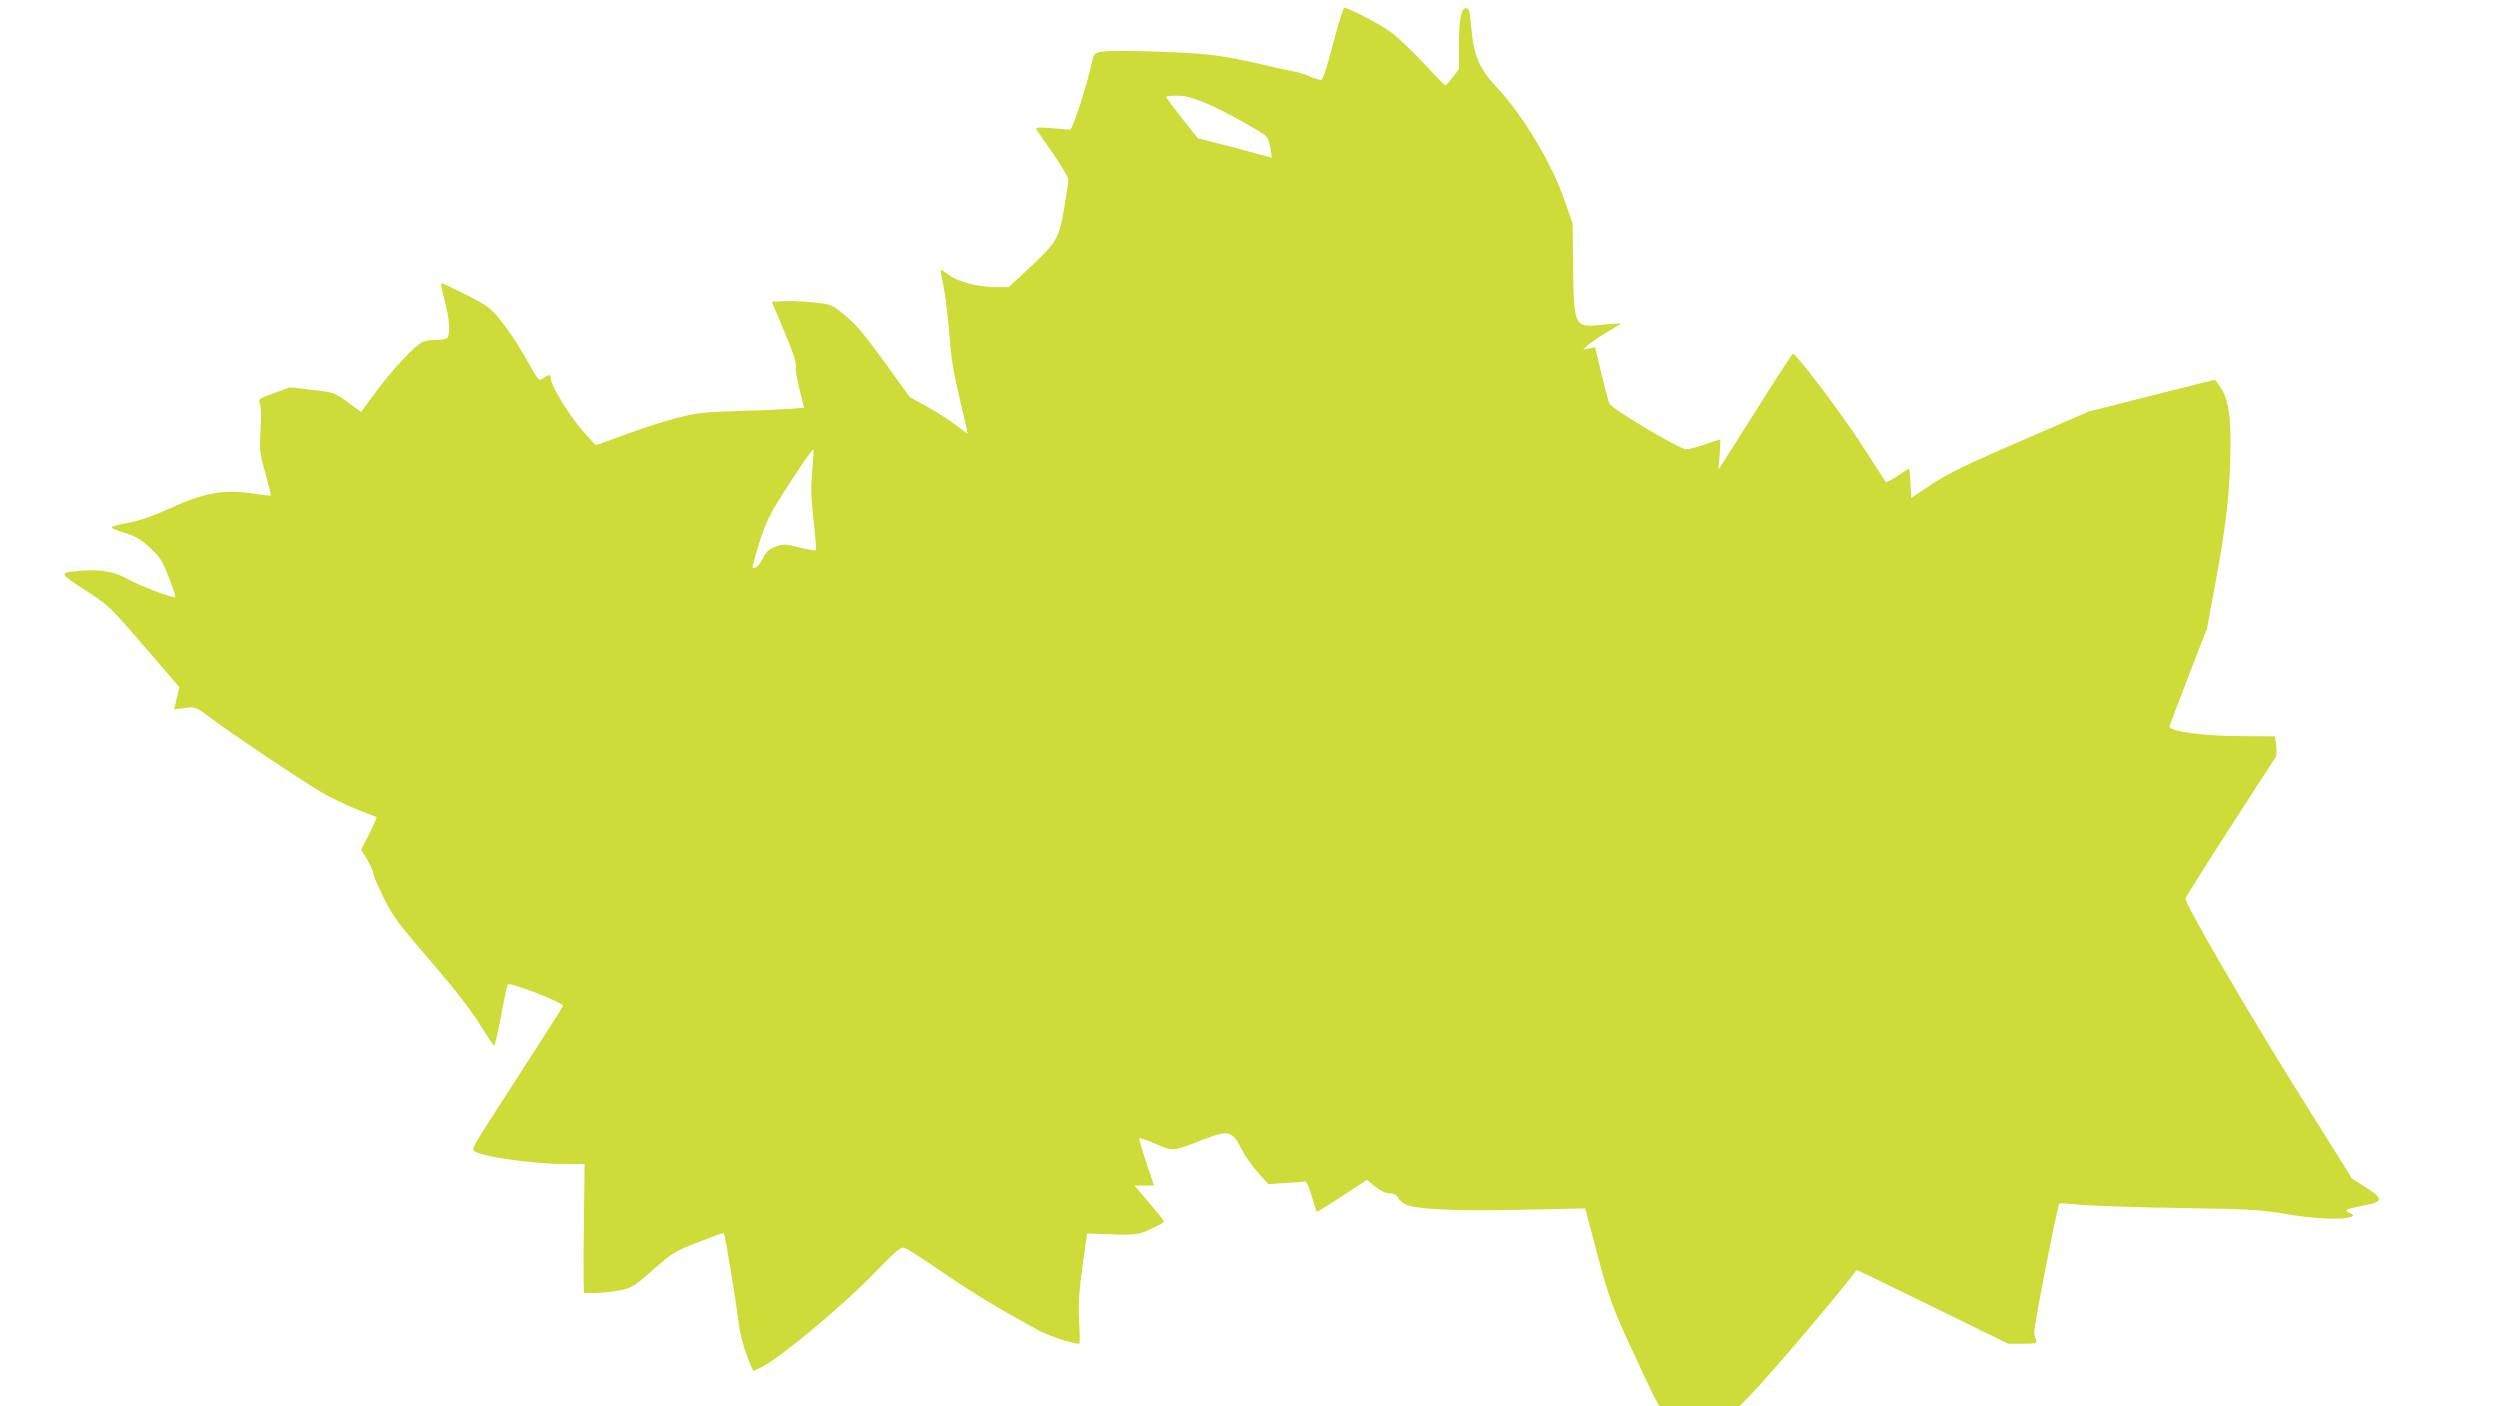 <?xml version="1.0" standalone="no"?>
<!DOCTYPE svg PUBLIC "-//W3C//DTD SVG 20010904//EN"
 "http://www.w3.org/TR/2001/REC-SVG-20010904/DTD/svg10.dtd">
<svg version="1.0" xmlns="http://www.w3.org/2000/svg"
 width="1280pt" height="720pt" viewBox="0 0 1280 720"
 preserveAspectRatio="xMidYMid meet">
<g transform="translate(0,720) scale(0.1,-0.1)"
fill="#cddc39" stroke="none">
<path d="M6825 6975 c-31 -118 -52 -185 -61 -185 -7 0 -32 8 -56 18 -24 11
-61 22 -83 26 -22 4 -105 22 -185 41 -80 19 -190 39 -245 45 -133 14 -488 25
-547 16 -46 -7 -47 -8 -57 -54 -28 -126 -100 -347 -112 -346 -8 0 -51 4 -97 8
-67 5 -82 4 -76 -6 4 -7 43 -63 86 -125 43 -62 78 -122 78 -134 0 -12 -10 -78
-22 -148 -26 -153 -37 -171 -180 -305 l-103 -96 -70 0 c-86 0 -193 28 -239 64
-19 14 -37 26 -39 26 -2 0 4 -39 14 -87 10 -49 23 -160 30 -248 9 -124 22
-199 54 -332 23 -95 40 -173 39 -173 -2 0 -30 20 -61 44 -32 25 -98 67 -146
94 l-89 49 -129 179 c-98 135 -146 193 -200 237 -69 58 -70 58 -159 68 -49 5
-118 9 -153 7 l-65 -3 64 -153 c43 -102 62 -160 59 -175 -4 -13 5 -67 18 -119
l24 -96 -81 -6 c-44 -3 -167 -8 -272 -11 -174 -5 -201 -9 -315 -39 -68 -19
-184 -57 -258 -85 -74 -28 -138 -50 -141 -49 -4 2 -37 38 -73 80 -69 81 -157
227 -157 259 0 23 -9 24 -37 4 -26 -18 -18 -27 -106 127 -31 54 -82 129 -114
168 -53 65 -68 76 -175 130 -65 33 -122 60 -127 60 -5 0 2 -39 15 -87 28 -104
32 -188 8 -197 -9 -3 -33 -6 -54 -6 -21 0 -49 -4 -62 -9 -38 -14 -155 -138
-240 -253 l-79 -107 -69 50 c-69 50 -70 50 -182 63 l-113 13 -82 -30 c-80 -28
-81 -30 -72 -55 6 -14 7 -72 3 -136 -6 -104 -4 -118 25 -220 17 -61 29 -111
27 -113 -2 -2 -32 1 -67 7 -174 28 -272 10 -472 -83 -58 -27 -131 -52 -180
-62 -119 -23 -119 -24 -35 -51 63 -20 89 -35 136 -79 50 -46 63 -66 96 -150
21 -53 36 -98 33 -101 -9 -9 -179 55 -246 93 -72 40 -147 51 -266 38 -82 -8
-80 -12 67 -107 103 -67 116 -79 287 -278 l179 -208 -13 -57 -14 -57 55 7 c55
7 55 6 127 -47 109 -82 460 -318 567 -381 52 -31 138 -72 190 -92 52 -20 96
-38 98 -39 2 -2 -15 -41 -38 -86 l-41 -81 31 -50 c16 -27 30 -58 30 -68 0 -10
24 -67 54 -127 49 -97 73 -131 234 -317 119 -137 205 -248 253 -323 39 -63 75
-116 78 -119 4 -2 20 65 36 150 15 85 31 159 35 165 8 13 286 -94 283 -110 -2
-5 -101 -162 -221 -347 -241 -373 -245 -379 -237 -393 18 -29 295 -70 479 -70
l89 0 -3 -257 c-2 -142 -3 -291 -2 -330 l2 -73 63 0 c34 1 90 7 124 14 58 12
72 21 168 106 100 87 112 94 232 141 70 27 128 48 129 46 6 -5 63 -354 74
-447 7 -60 23 -125 42 -175 17 -44 33 -82 34 -84 2 -2 29 11 60 29 101 57 393
301 547 458 144 146 149 151 175 140 15 -7 104 -64 197 -128 151 -103 268
-174 485 -293 51 -28 172 -67 206 -67 3 0 3 53 -1 118 -4 92 0 152 18 282 l23
165 39 -2 c215 -8 217 -8 288 25 37 17 67 34 67 37 0 4 -34 47 -76 96 l-75 89
50 0 50 0 -40 117 c-21 65 -38 121 -37 125 2 4 39 -9 83 -28 91 -40 86 -41
250 23 126 48 144 43 189 -46 19 -37 59 -94 88 -126 l52 -58 86 6 c47 2 91 6
98 8 10 3 22 -21 38 -75 13 -44 25 -80 26 -81 2 -1 60 35 130 81 l127 83 43
-35 c28 -22 54 -34 74 -34 22 0 34 -7 44 -25 7 -13 27 -29 44 -35 66 -23 254
-31 582 -24 l330 7 63 -237 c56 -209 73 -259 152 -433 49 -107 106 -229 126
-269 l38 -74 205 0 206 0 56 57 c103 106 502 576 543 641 1 1 176 -83 389
-188 l388 -190 75 0 c65 0 74 2 69 16 -3 9 -9 26 -11 37 -5 20 119 654 129
665 3 2 53 -1 113 -7 59 -5 288 -13 508 -16 362 -6 413 -9 540 -31 137 -24
290 -31 330 -15 19 8 18 8 -5 21 -23 12 -23 13 -5 20 11 4 50 13 88 20 90 17
90 34 -2 92 l-68 43 -291 465 c-259 416 -562 937 -562 969 0 6 103 170 228
364 126 194 231 357 235 363 4 7 4 33 1 58 l-7 46 -171 1 c-195 0 -373 25
-368 50 2 8 46 124 97 257 l95 244 50 271 c53 290 70 460 70 693 0 149 -15
221 -59 283 l-20 27 -323 -81 -323 -82 -349 -151 c-282 -122 -369 -165 -455
-221 l-106 -71 -3 75 c-2 41 -5 75 -8 75 -2 0 -29 -16 -59 -37 -31 -20 -57
-34 -59 -32 -2 2 -58 89 -124 192 -99 154 -333 464 -352 466 -3 0 -80 -117
-171 -262 -91 -144 -176 -278 -188 -297 l-23 -35 7 78 c3 42 4 77 2 77 -2 0
-37 -11 -77 -25 -40 -14 -84 -25 -98 -25 -33 0 -382 208 -392 234 -5 12 -23
81 -41 154 l-32 134 -31 -6 -31 -6 28 25 c15 13 59 43 98 66 39 22 69 42 67
43 -2 2 -45 -2 -96 -7 -143 -15 -144 -12 -148 313 l-2 205 -41 118 c-64 187
-212 435 -345 577 -94 100 -122 167 -134 320 -6 67 -10 85 -23 88 -27 5 -39
-51 -39 -186 l0 -125 -32 -43 c-18 -24 -36 -42 -39 -41 -3 1 -54 53 -112 116
-59 63 -135 134 -169 159 -57 41 -213 122 -235 122 -6 0 -31 -83 -58 -185z
m-647 -305 c94 -40 290 -149 310 -173 6 -7 13 -33 17 -58 l7 -47 -99 27 c-54
15 -139 38 -189 50 l-91 23 -82 103 c-44 57 -81 106 -81 109 0 3 25 6 55 6 42
0 79 -10 153 -40z m-2020 -1885 c-7 -85 -5 -142 8 -253 9 -79 14 -146 11 -149
-4 -3 -41 3 -84 14 -73 18 -82 19 -122 4 -35 -13 -48 -25 -64 -58 -19 -38 -43
-60 -54 -49 -2 2 13 60 35 127 33 105 52 144 122 254 86 135 150 228 155 223
1 -2 -1 -52 -7 -113z"/>
</g>
</svg>
